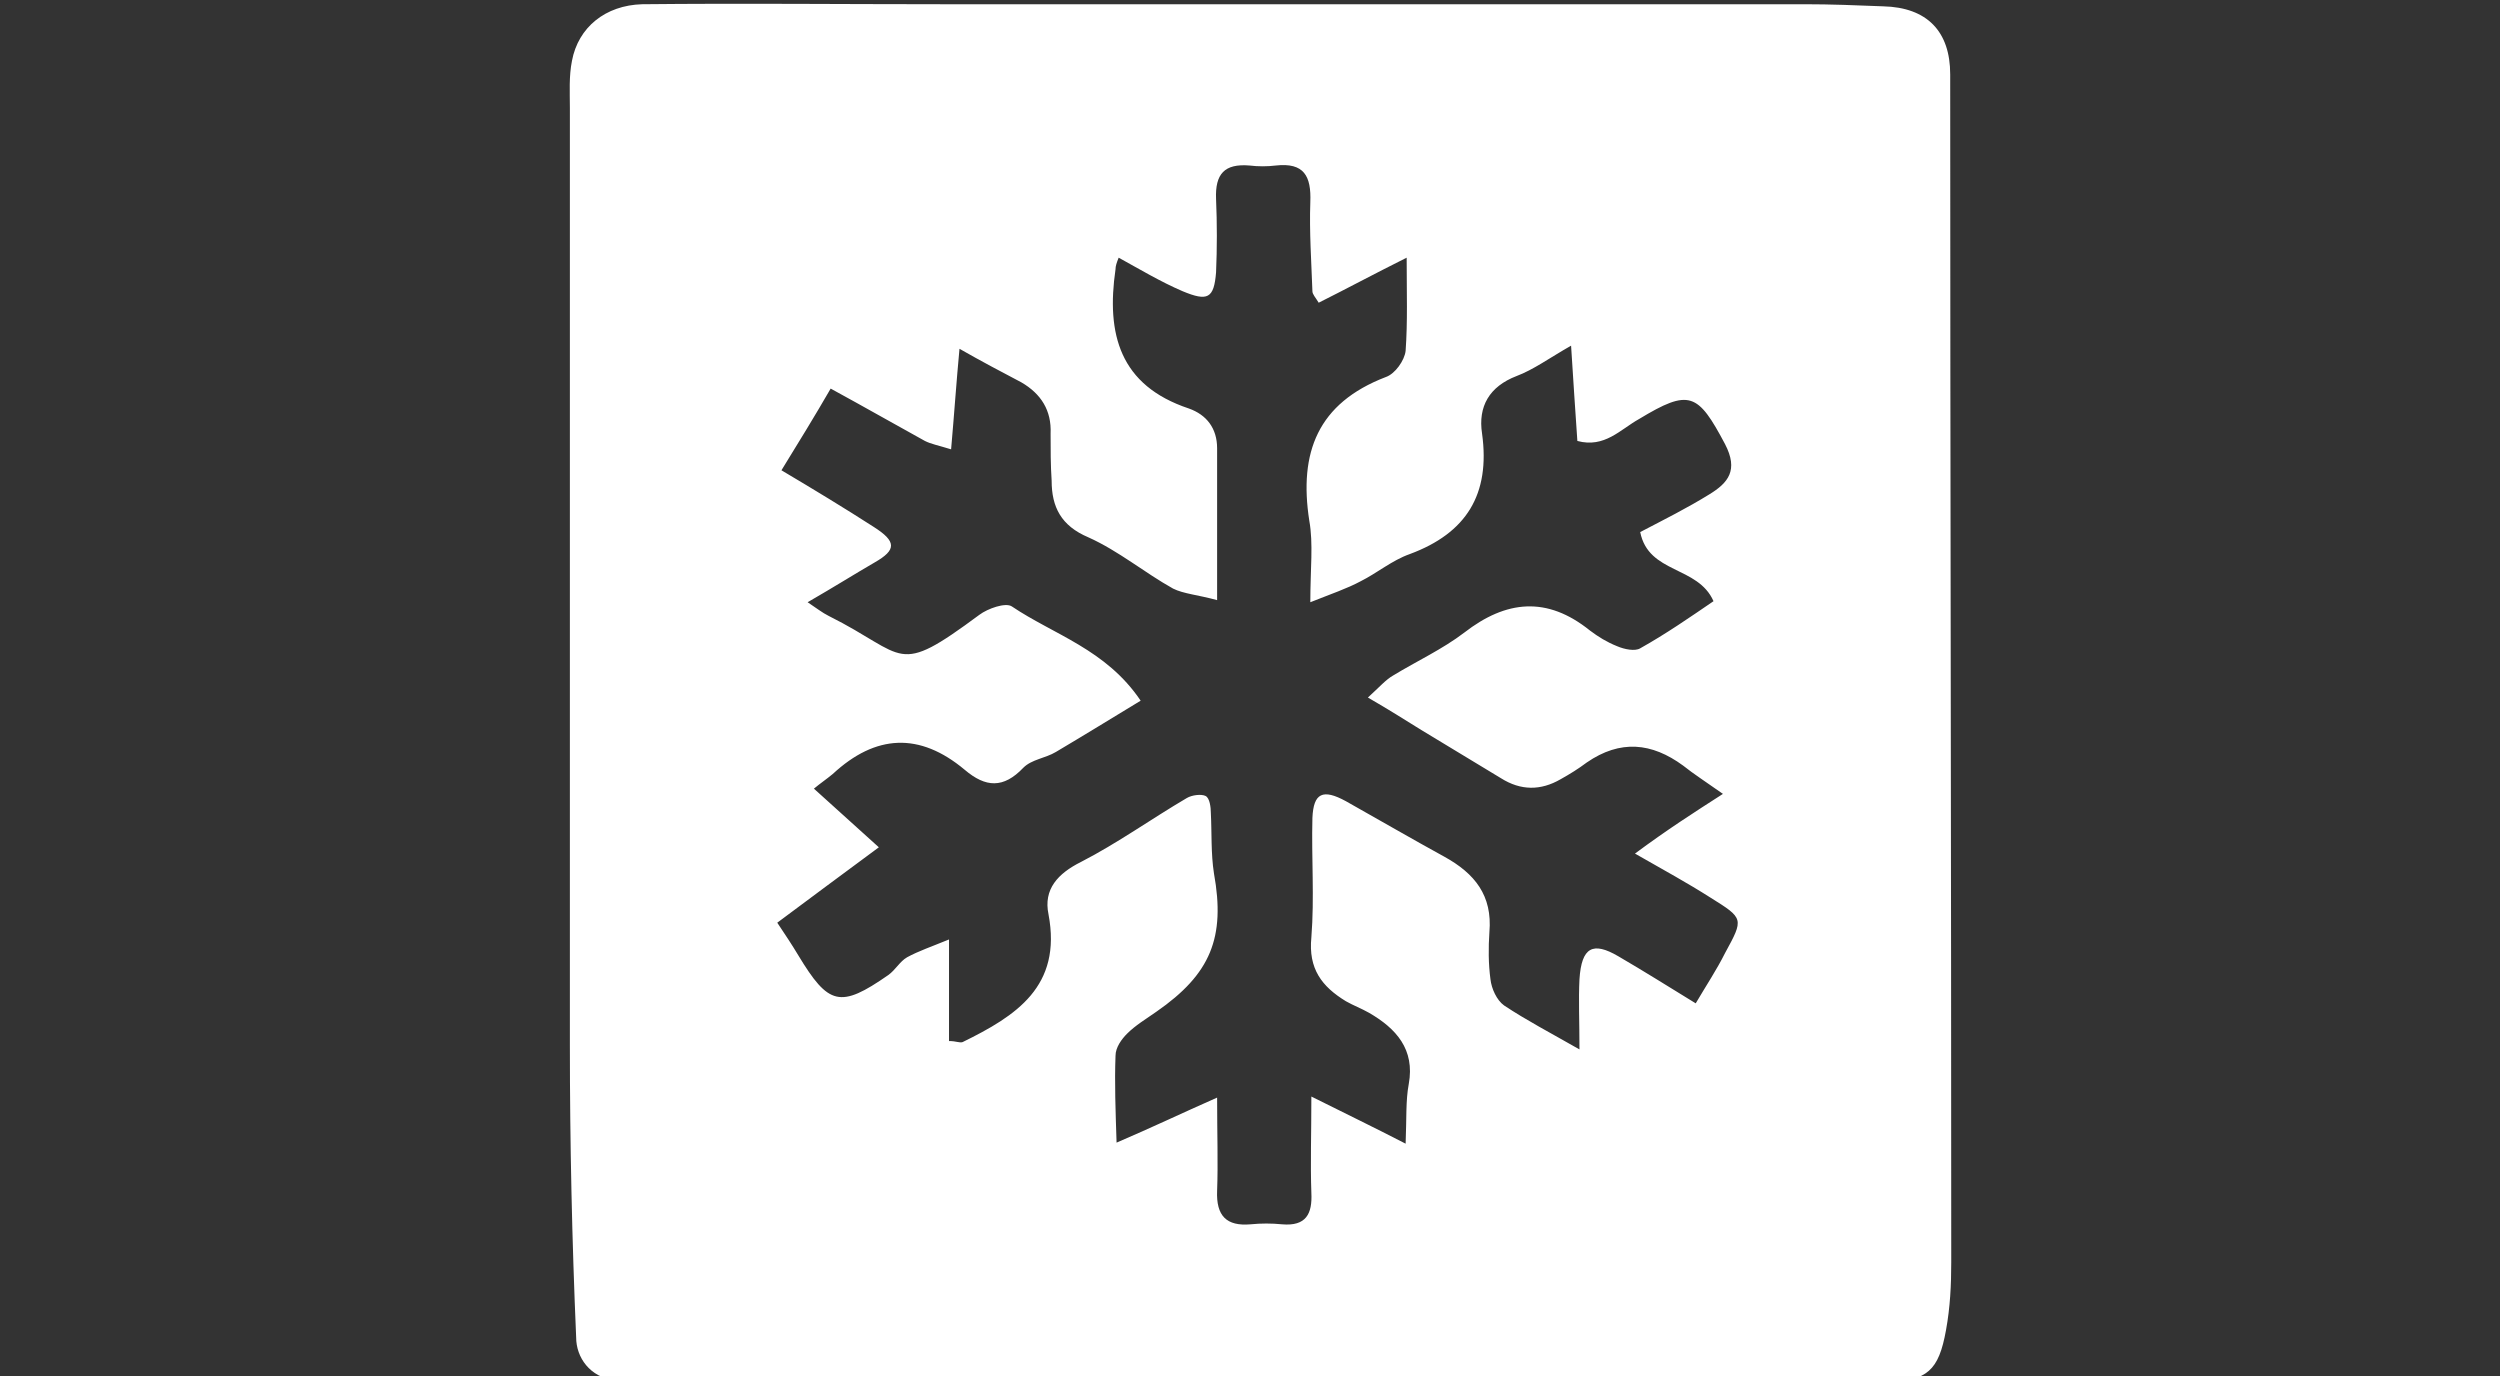 <?xml version="1.0" encoding="UTF-8" standalone="no"?>
<!-- Created with Inkscape (http://www.inkscape.org/) -->

<svg
   width="445"
   height="245"
   viewBox="0 0 117.74 64.823"
   version="1.1"
   id="svg1"
   xml:space="preserve"
   inkscape:export-filename="enginecoolingsystem_w.svg"
   inkscape:export-xdpi="96"
   inkscape:export-ydpi="96"
   xmlns:inkscape="http://www.inkscape.org/namespaces/inkscape"
   xmlns:sodipodi="http://sodipodi.sourceforge.net/DTD/sodipodi-0.dtd"
   xmlns="http://www.w3.org/2000/svg"
   xmlns:svg="http://www.w3.org/2000/svg"><rect x="0" y="0" width="117.74" height="64.823" fill="#333333" stroke="none"/><sodipodi:namedview
     id="namedview1"
     pagecolor="#ffffff"
     bordercolor="#000000"
     borderopacity="0.25"
     inkscape:showpageshadow="2"
     inkscape:pageopacity="0.0"
     inkscape:pagecheckerboard="0"
     inkscape:deskcolor="#d1d1d1"
     inkscape:document-units="mm"
     inkscape:export-bgcolor="#ffffff00"><inkscape:page
       x="0"
       y="0"
       width="117.74"
       height="64.823"
       id="page2"
       margin="0"
       bleed="0" /></sodipodi:namedview><defs
     id="defs1" /><g
     inkscape:label="Livello 1"
     inkscape:groupmode="layer"
     id="layer1"><g
       id="g1"
       transform="matrix(0.077,0,0,0.077,24.906,-5.807)"
       style="fill:#ffffff">
	<path
   fill="#21699c"
   d="m 446.591,920.98 c -120.425,0 -241.491,0 -361.915,0 -10.889,0 -21.138,0 -32.028,-1.281 C 37.275,917.777 28.947,905.607 28.947,893.436 26.385,833.864 25.104,774.292 25.104,714.72 c 0,-190.886 0,-381.773 0,-573.3 0,-9.608 -0.641,-19.217 1.281,-28.825 3.843,-20.498 20.498,-33.95 42.917,-34.59 60.853,-0.641 121.706,0 182.559,0 176.154,0 352.307,0 528.461,0 16.014,0 32.028,0.641 48.042,1.281 26.904,0.641 40.996,15.373 40.996,41.636 0,242.131 0.641,484.262 0.641,726.393 0,14.092 -0.641,27.544 -3.203,41.636 -4.484,24.982 -11.53,30.747 -35.871,32.028 -17.295,0.641 -33.95,0 -51.245,0 -110.817,10e-4 -222.274,10e-4 -333.091,10e-4 z M 730.358,560.986 c -10.889,-7.687 -17.936,-12.171 -24.341,-17.295 -19.217,-14.092 -38.434,-16.014 -58.931,-1.922 -5.124,3.843 -10.249,7.046 -16.014,10.249 -12.171,7.046 -24.341,7.046 -36.512,-0.641 -16.014,-9.608 -32.668,-19.857 -48.682,-29.466 -10.249,-6.406 -20.498,-12.811 -32.668,-19.857 7.046,-6.406 10.889,-10.889 15.373,-13.452 14.733,-8.968 30.106,-16.014 43.558,-26.263 25.622,-19.857 50.604,-22.42 76.867,-1.281 5.125,3.843 10.249,7.046 16.655,9.608 4.484,1.922 10.889,3.203 14.092,1.281 16.014,-8.968 30.747,-19.217 44.839,-28.825 -9.608,-21.779 -39.715,-16.655 -44.839,-42.277 14.733,-7.687 28.825,-14.733 42.277,-23.06 11.53,-7.046 17.936,-14.733 9.608,-30.747 -16.655,-31.387 -21.779,-33.95 -52.526,-15.373 -11.53,6.406 -21.138,17.936 -37.793,13.452 -1.281,-19.217 -2.562,-37.152 -3.843,-58.291 -13.452,7.687 -23.06,14.733 -33.309,18.576 -16.655,6.406 -23.701,18.576 -21.138,35.231 5.125,37.152 -9.608,60.853 -44.199,73.664 -10.889,3.843 -19.857,11.53 -30.106,16.655 -8.327,4.484 -17.936,7.687 -30.747,12.811 0,-20.498 1.922,-35.871 -0.641,-49.964 -6.406,-41.636 5.125,-71.743 46.761,-87.757 5.765,-1.922 11.53,-10.249 12.171,-16.014 1.281,-17.936 0.641,-35.231 0.641,-57.01 -20.498,10.249 -37.152,19.217 -53.807,27.544 -1.922,-3.203 -3.843,-5.124 -3.843,-7.046 -0.641,-17.936 -1.922,-36.512 -1.281,-54.447 0.641,-16.014 -3.843,-24.341 -21.138,-22.42 -5.124,0.641 -10.889,0.641 -16.014,0 -15.373,-1.281 -21.138,5.124 -20.498,20.498 0.641,14.733 0.641,30.106 0,44.839 -1.281,16.014 -5.124,17.936 -20.498,11.53 -13.452,-5.765 -26.263,-13.452 -39.074,-20.498 -1.281,3.203 -1.922,5.124 -1.922,7.046 -5.765,39.715 2.562,71.102 44.839,85.194 10.889,3.843 17.295,12.171 17.295,24.341 0,29.466 0,58.931 0,92.881 -11.53,-3.203 -20.498,-3.843 -26.903,-7.046 -17.295,-9.608 -33.309,-23.06 -51.885,-31.387 -16.655,-7.046 -22.42,-18.576 -22.42,-34.59 -0.641,-9.608 -0.641,-19.217 -0.641,-28.825 0.641,-14.092 -5.765,-24.341 -17.936,-31.387 -12.171,-6.406 -24.341,-12.811 -37.793,-20.498 -1.922,20.498 -3.203,39.715 -5.124,61.494 -8.327,-2.562 -12.171,-3.203 -16.014,-5.124 -18.576,-10.249 -36.512,-20.498 -57.65,-32.028 -9.608,16.655 -19.857,33.309 -30.106,49.964 20.498,12.171 38.434,23.06 56.369,34.59 14.092,8.968 14.092,14.092 0.641,21.779 -12.171,7.046 -24.341,14.733 -40.996,24.341 5.765,3.843 8.968,6.406 12.811,8.327 48.682,24.341 40.355,37.793 92.24,-0.641 5.124,-3.843 16.014,-7.687 19.857,-5.124 25.622,17.295 57.65,26.263 78.789,57.65 -17.936,10.889 -34.59,21.138 -51.885,31.387 -6.406,3.843 -14.733,4.484 -19.857,9.608 -12.171,12.811 -23.06,12.171 -35.871,1.281 -27.544,-23.06 -54.447,-21.779 -80.71,2.562 -3.843,3.203 -7.687,5.765 -11.53,8.968 13.452,12.171 26.263,23.701 39.715,35.871 -22.42,16.655 -41.636,30.747 -62.134,46.12 5.124,7.687 8.968,13.452 12.811,19.857 18.576,30.747 25.622,32.668 55.088,12.171 4.484,-3.203 7.046,-8.327 11.53,-10.889 7.046,-3.843 14.733,-6.406 25.622,-10.89 0,23.06 0,42.917 0,62.134 4.484,0 6.406,1.281 8.327,0.641 32.668,-16.014 60.853,-33.95 52.526,-78.148 -3.203,-15.373 5.765,-24.982 19.857,-32.028 22.42,-11.53 42.917,-26.263 64.696,-39.074 3.203,-1.922 8.968,-2.562 11.53,-1.281 2.562,1.281 3.203,7.046 3.203,10.249 0.641,12.171 0,24.982 1.922,37.152 7.046,39.074 -1.922,61.494 -35.231,84.554 -6.406,4.484 -12.811,8.327 -17.936,13.452 -3.203,3.203 -7.046,8.327 -7.046,13.452 -0.641,16.655 0,33.309 0.641,53.166 22.42,-9.608 39.715,-17.936 61.494,-27.544 0,23.06 0.641,39.715 0,57.01 -0.641,15.373 5.765,21.779 20.498,20.498 6.406,-0.641 12.811,-0.641 19.217,0 14.733,1.281 18.576,-6.406 17.936,-19.217 -0.641,-17.936 0,-35.871 0,-58.931 21.779,10.889 37.793,18.576 57.65,28.825 0.641,-15.373 0,-26.263 1.922,-36.512 3.843,-21.138 -7.687,-33.95 -24.341,-43.558 -4.484,-2.562 -9.608,-4.484 -14.092,-7.046 -14.733,-8.968 -23.06,-19.857 -21.138,-39.074 1.922,-24.341 0,-48.682 0.641,-73.024 0.641,-15.373 6.406,-17.936 20.498,-10.249 20.498,11.53 40.355,23.06 60.212,33.95 18.576,10.249 29.466,23.701 27.544,46.12 -0.641,9.608 -0.641,19.217 0.641,28.825 0.641,5.765 3.843,12.811 8.327,16.014 13.452,8.968 28.185,16.654 46.12,26.903 0,-17.295 -0.641,-30.106 0,-42.917 1.281,-19.857 8.327,-23.06 23.701,-14.092 15.373,8.968 30.747,18.576 47.401,28.825 6.406,-10.89 12.811,-20.498 17.936,-30.747 11.53,-21.138 11.53,-21.138 -8.968,-33.95 -14.092,-8.968 -28.185,-16.654 -46.12,-26.903 19.853,-14.731 35.867,-24.98 53.802,-36.51 z"
   id="path1"
   style="fill:#ffffff" />
</g></g></svg>
